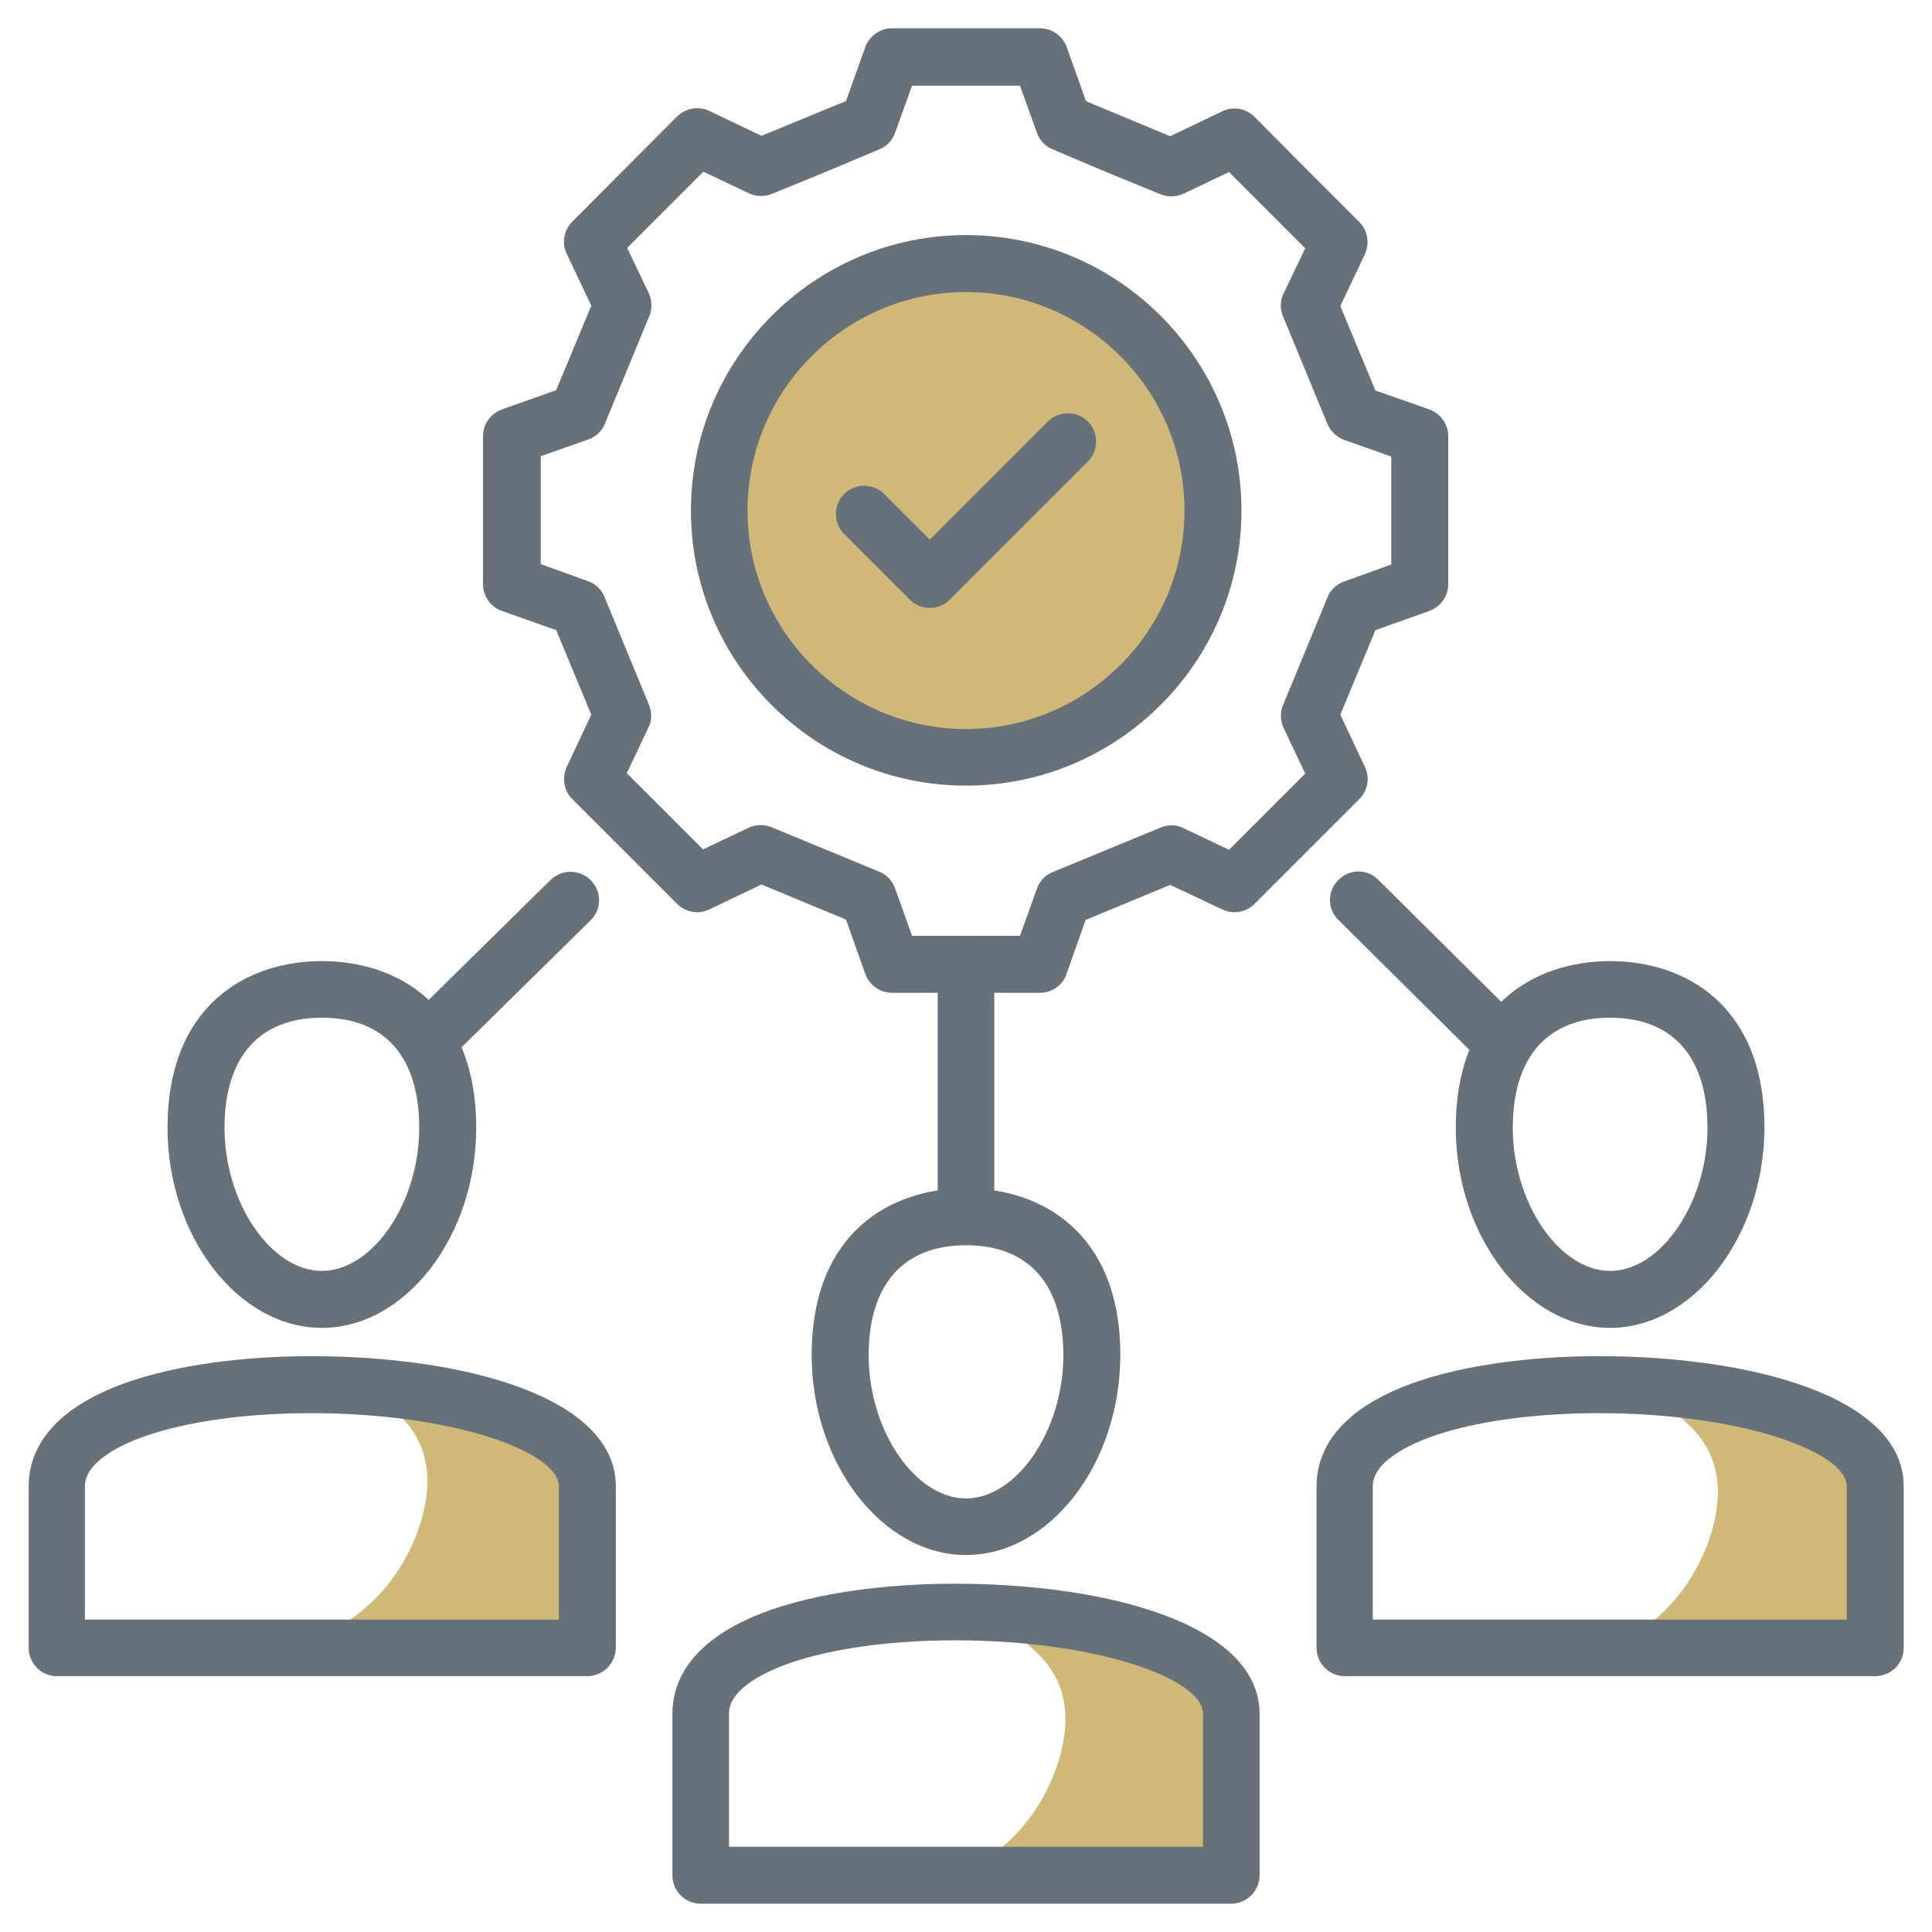 <svg xmlns="http://www.w3.org/2000/svg" xmlns:xlink="http://www.w3.org/1999/xlink" id="Layer_1" x="0px" y="0px" viewBox="0 0 512 512" style="enable-background:new 0 0 512 512;" xml:space="preserve"><style type="text/css">	.st0{fill:#D0B878;}	.st1{fill:#66717A;}</style><path class="st0" d="M311.7,440.7c6,0.3,10.8,5.3,10.8,11.3l0.3,42.3h-64.3c0,0,15.3-7.1,21.8-26.9c6.4-19.8-3.7-28.3-9.3-32.7 L311.7,440.7z"></path><path class="st0" d="M484.6,380.5c6,0.3,10.8,5.3,10.8,11.3l0.3,42.3h-64.3c0,0,15.3-7.1,21.8-26.9c6.4-19.8-3.7-28.3-9.3-32.7 L484.6,380.5z"></path><path class="st0" d="M142.7,377.6c6,0.3,10.8,5.3,10.8,11.3l0.3,42.3H89.4c0,0,15.3-7.1,21.8-26.9c6.4-19.8-3.7-28.3-9.3-32.7 L142.7,377.6z"></path><circle class="st0" cx="255.3" cy="136" r="62"></circle><g>	<g>		<g>			<g>				<g>					<path class="st1" d="M275.6,263.1h-39.2c-3.2,0-6-2-7.1-5l-5.1-14.4l-22.4-9.3L188,241c-2.9,1.4-6.3,0.8-8.6-1.5l-27.7-27.7      c-2.3-2.2-2.8-5.7-1.5-8.6l6.5-13.8l-9.3-22.4l-14.4-5.1c-3-1.1-5-3.9-5-7.1v-39.2c0-3.2,2-6,5-7.1l14.4-5.1l9.3-22.4      l-6.5-13.7c-1.4-2.9-0.8-6.3,1.5-8.6l27.7-27.8c2.2-2.2,5.7-2.9,8.6-1.5l13.8,6.6c7.6-3.1,12.8-5.3,19.9-8.2l2.5-1l5.1-14.3      c1.1-3,3.9-5,7.1-5h39.2c3.2,0,6,2,7.1,5l5.1,14.3l2.1,0.9c7.3,3,12.5,5.2,20.2,8.4l13.8-6.6c2.9-1.4,6.3-0.8,8.6,1.5      c13.1,13.2,13.8,13.9,25.9,26l1.8,1.8c2.3,2.3,2.8,5.7,1.5,8.6l-6.5,13.7l9.3,22.4l14.3,5c3,1.1,5,3.9,5,7.1v39.2      c0,3.2-2,6-5,7.1l-14.3,5.1l-9.3,22.4l6.5,13.8c1.4,2.9,0.8,6.3-1.5,8.6l-11.4,11.4c-4.5,4.5-7.8,7.8-16.3,16.3      c-2.2,2.3-5.7,2.9-8.6,1.5l-13.8-6.5l-22.4,9.3l-5.1,14.4C281.6,261.1,278.8,263.1,275.6,263.1z M241.7,248h28.6l4.5-12.5      c0.7-2,2.2-3.6,4.2-4.4l28.6-11.8c2-0.8,4.2-0.8,6.1,0.2l12,5.7c5.9-5.9,8.8-8.8,12.6-12.6l7.6-7.6l-5.7-12      c-0.9-1.9-1-4.2-0.2-6.1l11.8-28.6c0.8-2,2.4-3.5,4.4-4.2l12.5-4.5V121l-12.4-4.4c-2-0.7-3.6-2.2-4.5-4.2L340,83.8      c-0.8-2-0.8-4.2,0.2-6.1l5.7-11.9c-9.1-9.1-11.1-11.1-20.2-20.2l-12,5.7c-1.9,0.9-4.1,1-6.1,0.2c-9.6-3.9-15.2-6.2-23.4-9.7      l-5.2-2.2c-2-0.8-3.5-2.4-4.2-4.4l-4.5-12.5h-28.6l-4.5,12.5c-0.7,2-2.2,3.6-4.2,4.4l-5.5,2.3c-8,3.4-13.6,5.7-23,9.5      c-2,0.8-4.2,0.7-6.1-0.2l-12-5.7l-20.2,20.2l5.7,11.9c0.9,1.9,1,4.2,0.2,6.1l-11.8,28.6c-0.8,2-2.4,3.5-4.5,4.2l-12.5,4.4v28.6      l12.5,4.5c2,0.7,3.6,2.2,4.4,4.2l11.8,28.6c0.8,2,0.8,4.2-0.2,6.1l-5.7,12l20.2,20.2l12-5.7c1.9-0.9,4.1-1,6.1-0.2l28.6,11.8      c2,0.8,3.5,2.4,4.2,4.4L241.7,248z"></path>				</g>			</g>			<g>				<path class="st1" d="M256,208.2c-40.2,0-72.9-32.7-72.9-72.9c0-40.2,32.7-73,72.9-73c40.2,0,73,32.7,73,73     C329,175.5,296.2,208.2,256,208.2z M256,77.4c-31.9,0-57.9,26-57.9,57.9c0,31.9,26,57.9,57.9,57.9c31.9,0,57.9-26,57.9-57.9     C313.9,103.4,287.9,77.4,256,77.4z"></path>			</g>		</g>		<g>			<path class="st1" d="M246.4,161.1c-1.9,0-3.9-0.7-5.3-2.2l-17.4-17.4c-2.9-2.9-2.9-7.7,0-10.6s7.7-2.9,10.6,0l12.1,12.1    l31.3-31.3c2.9-2.9,7.7-2.9,10.6,0c2.9,2.9,2.9,7.7,0,10.6l-36.6,36.6C250.2,160.4,248.3,161.1,246.4,161.1z"></path>		</g>	</g>	<g>		<g>			<g>				<g>					<g>						<g>							<g>								<g>									<g>										<path class="st1" d="M496.9,444.2H356.4c-4.2,0-7.5-3.4-7.5-7.5v-42.8c0-8.4,4.5-19.9,25.9-27.5c12.8-4.5,30.2-7,49-7           c40.2,0,80.7,10.7,80.7,34.5v42.8C504.5,440.9,501.1,444.2,496.9,444.2z M363.9,429.2h125.5v-35.3           c0-9.2-28.1-19.4-65.7-19.4c-17.1,0-32.8,2.2-44,6.1c-5.9,2.1-15.9,6.6-15.9,13.3V429.2z"></path>									</g>								</g>							</g>						</g>					</g>				</g>			</g>			<g>				<g>					<g>						<g>							<path class="st1" d="M426.7,351.9c-22.2,0-40.9-24.3-40.9-53c0-32.6,21.1-44.2,40.9-44.2s40.9,11.6,40.9,44.2        C467.5,327.6,448.8,351.9,426.7,351.9z M426.7,269.7c-16.6,0-25.8,10.4-25.8,29.2c0,19.8,12.3,37.9,25.8,37.9        c13.5,0,25.8-18.1,25.8-37.9C452.5,280.1,443.3,269.7,426.7,269.7z"></path>						</g>					</g>				</g>			</g>		</g>		<g>			<g>				<g>					<g>						<g>							<g>								<g>									<g>										<path class="st1" d="M326.3,504.5H185.7c-4.2,0-7.5-3.4-7.5-7.5v-42.8c0-8.4,4.5-19.9,25.9-27.5c12.8-4.5,30.2-7,49-7           c40.2,0,80.7,10.7,80.7,34.5v42.8C333.8,501.1,330.4,504.5,326.3,504.5z M193.3,489.4h125.5v-35.3           c0-9.2-28.1-19.4-65.7-19.4c-17.1,0-32.8,2.2-44,6.1c-5.9,2.1-15.9,6.6-15.9,13.3V489.4z"></path>									</g>								</g>							</g>						</g>					</g>				</g>			</g>			<g>				<g>					<g>						<g>							<path class="st1" d="M256,412.1c-22.2,0-40.9-24.3-40.9-53c0-32.6,21.1-44.2,40.9-44.2s40.9,11.6,40.9,44.2        C296.9,387.9,278.2,412.1,256,412.1z M256,330c-16.6,0-25.8,10.4-25.8,29.2c0,19.8,12.3,37.9,25.8,37.9        c13.5,0,25.8-18.1,25.8-37.9C281.8,340.3,272.6,330,256,330z"></path>						</g>					</g>				</g>			</g>		</g>		<g>			<g>				<g>					<g>						<g>							<g>								<g>									<g>										<path class="st1" d="M155.6,444.2H15.1c-4.2,0-7.5-3.4-7.5-7.5v-42.8c0-8.4,4.5-19.9,25.9-27.5c12.8-4.5,30.2-7,49-7           c40.2,0,80.7,10.7,80.7,34.5v42.8C163.1,440.9,159.8,444.2,155.6,444.2z M22.6,429.2h125.5v-35.3           c0-9.2-28.1-19.4-65.7-19.4c-17.1,0-32.8,2.2-44,6.1c-5.9,2.1-15.9,6.6-15.9,13.3V429.2z"></path>									</g>								</g>							</g>						</g>					</g>				</g>			</g>			<g>				<g>					<g>						<g>							<path class="st1" d="M85.3,351.9c-22.2,0-40.9-24.3-40.9-53c0-32.6,21.1-44.2,40.9-44.2s40.9,11.6,40.9,44.2        C126.2,327.6,107.5,351.9,85.3,351.9z M85.3,269.7c-16.6,0-25.8,10.4-25.8,29.2c0,19.8,12.3,37.9,25.8,37.9        s25.8-18.1,25.8-37.9C111.1,280.1,102,269.7,85.3,269.7z"></path>						</g>					</g>				</g>			</g>		</g>	</g>	<g>		<path class="st1" d="M113,283.6c-1.9,0-3.9-0.8-5.4-2.2c-2.9-3-2.9-7.7,0.1-10.6l38.2-37.6c3-2.9,7.7-2.9,10.7,0.1   c2.9,3,2.9,7.7-0.1,10.6l-38.2,37.6C116.8,282.8,114.9,283.6,113,283.6z"></path>	</g>	<g>		<path class="st1" d="M256,329.9c-4.2,0-7.5-3.4-7.5-7.5v-66.9c0-4.2,3.4-7.5,7.5-7.5c4.2,0,7.5,3.4,7.5,7.5v66.9   C263.5,326.6,260.1,329.9,256,329.9z"></path>	</g>	<g>		<path class="st1" d="M398.6,284.3c-1.9,0-3.8-0.7-5.3-2.2l-38.6-38.3c-3-2.9-3-7.7,0-10.6c2.9-3,7.7-3,10.6,0l38.6,38.3   c3,2.9,3,7.7,0,10.6C402.4,283.6,400.5,284.3,398.6,284.3z"></path>	</g></g></svg>
